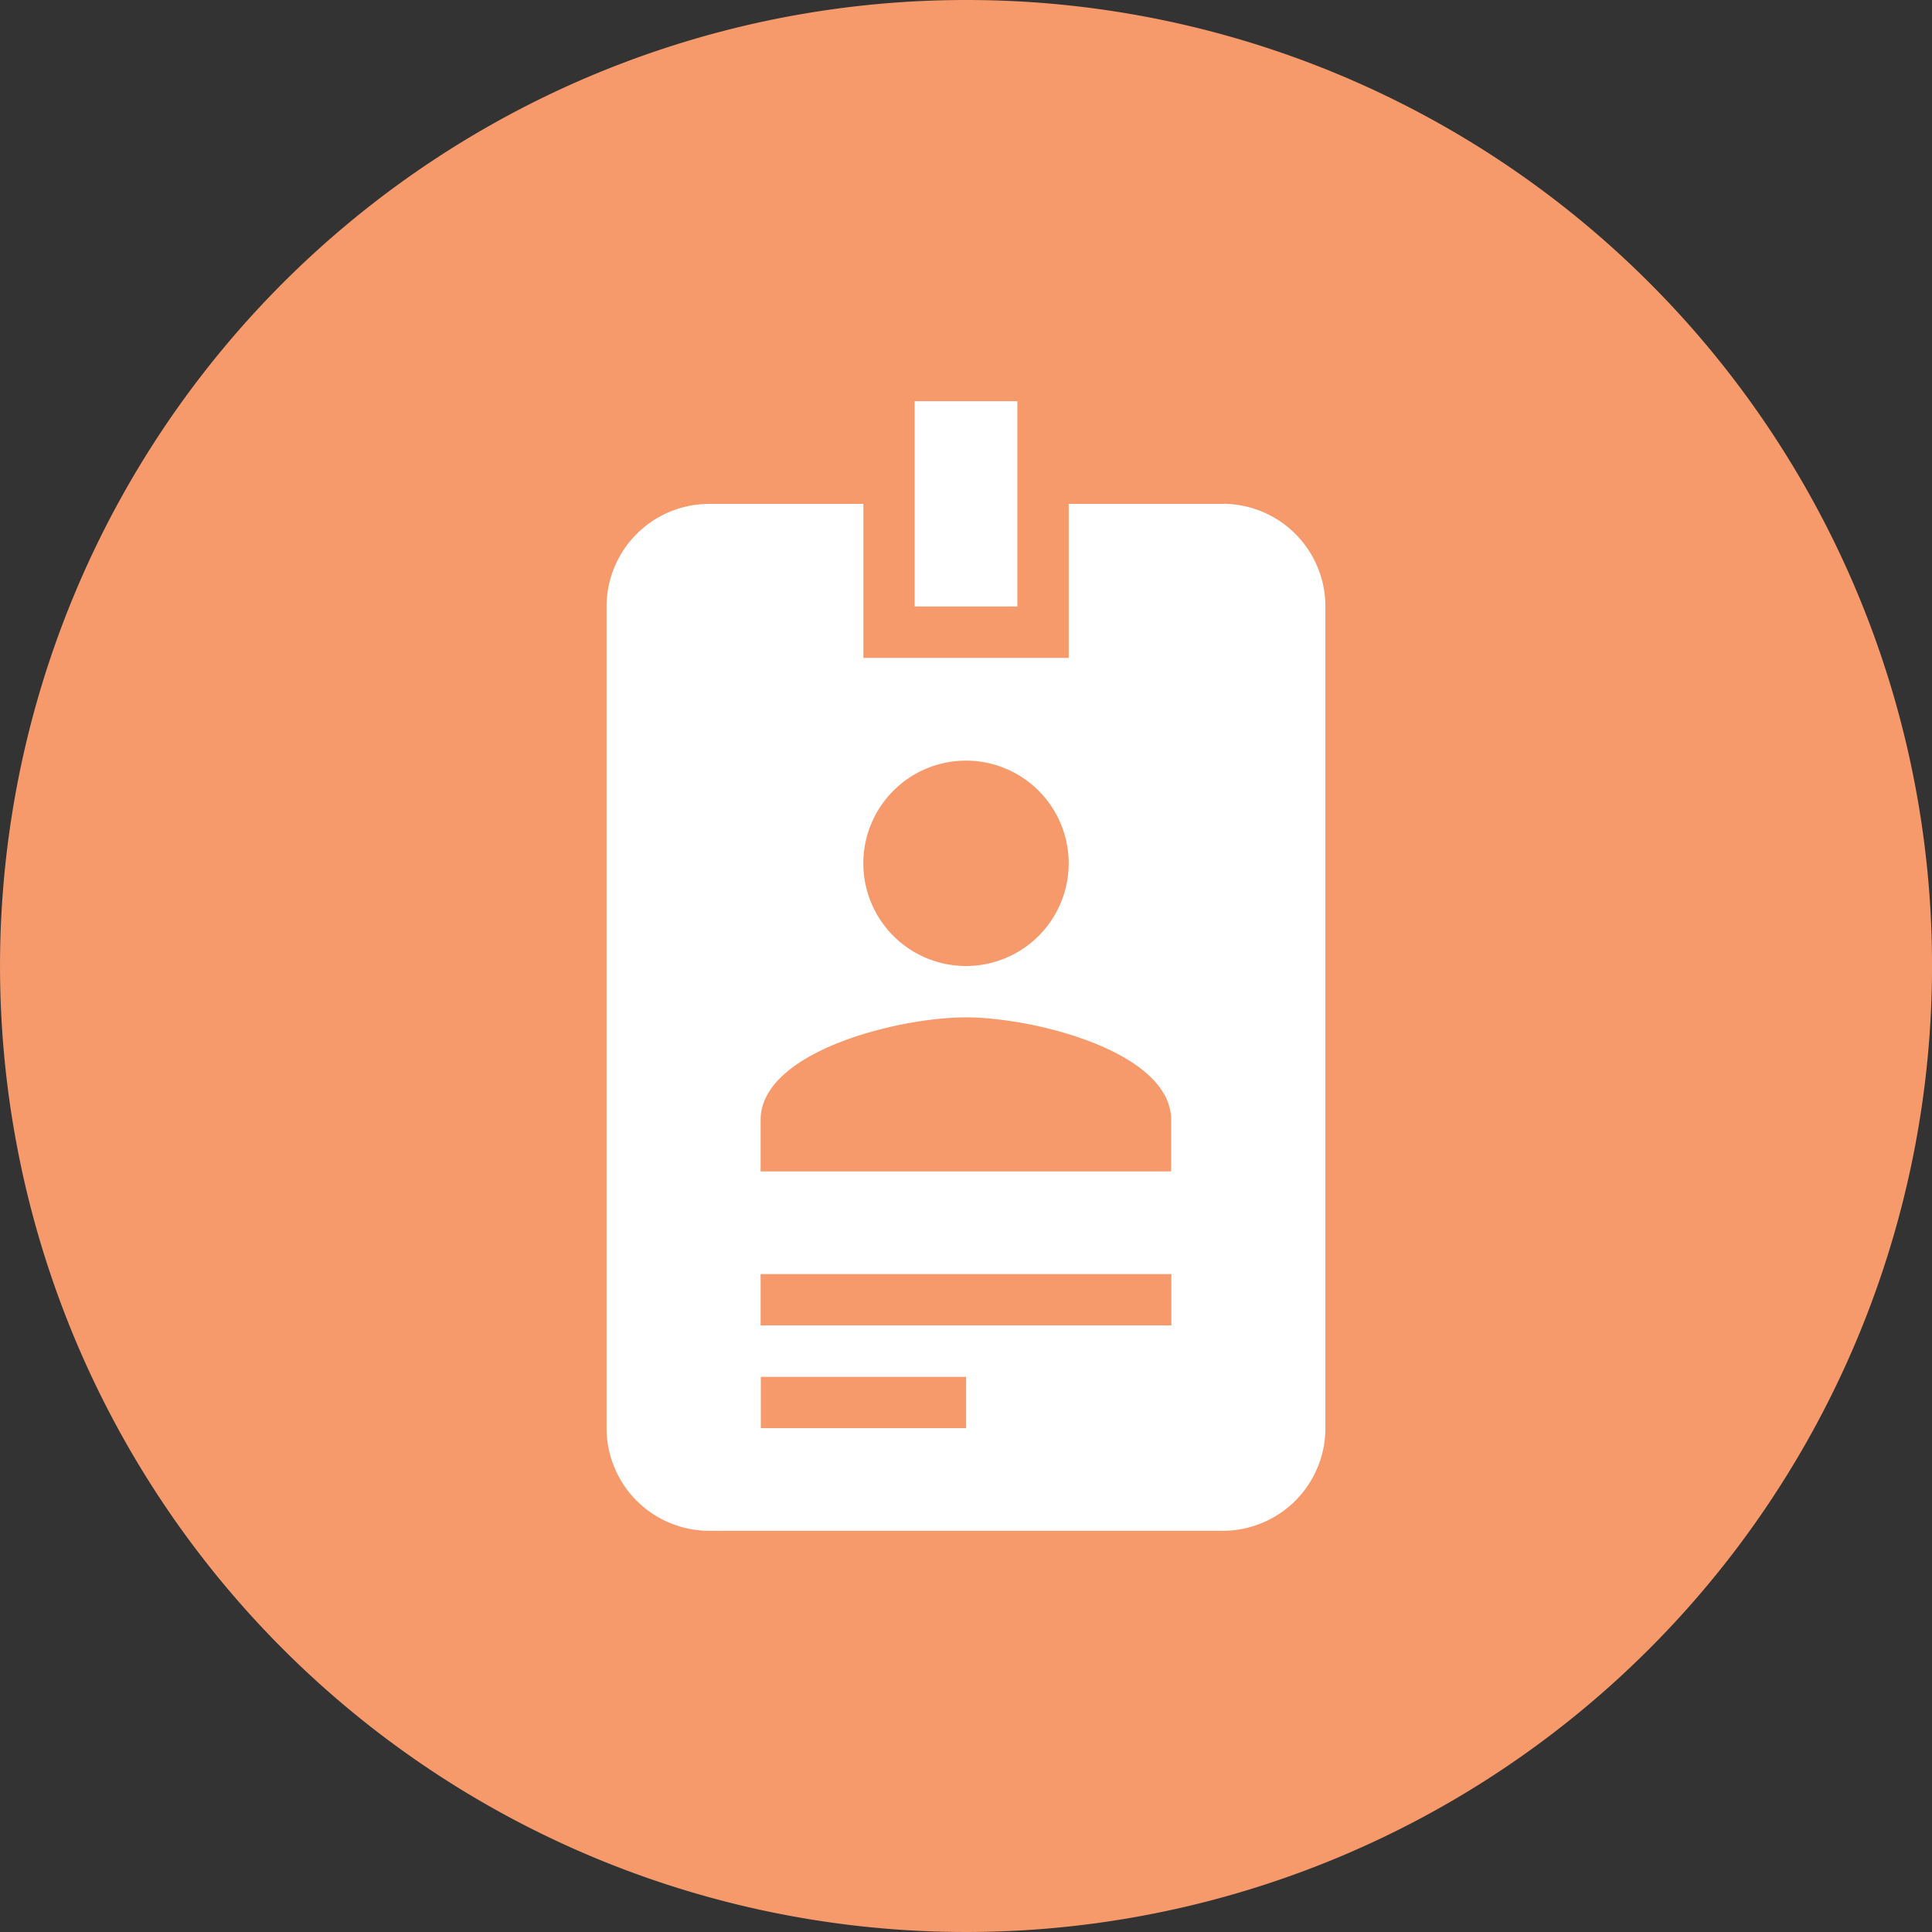 <svg xmlns="http://www.w3.org/2000/svg" width="80" height="80" viewBox="0 0 80 80">
  <rect x="0" y="0" width="80" height="80" fill="#333333" stroke="none"/>
  <g id="Payslips" transform="translate(-196.699 -59.3)">
    <path id="Path_7540" data-name="Path 7540" d="M276.7,99.3a40,40,0,1,1-40-40A39.968,39.968,0,0,1,276.7,99.3Z" transform="translate(0)" fill="#f69a6c"/>
    <path id="account-badge" d="M30.513,5.252H24.135v6.378h-8.5V5.252H9.252A4.252,4.252,0,0,0,5,9.5V43.522a4.252,4.252,0,0,0,4.252,4.252H30.513a4.252,4.252,0,0,0,4.252-4.252V9.5a4.252,4.252,0,0,0-4.252-4.252M19.883,15.883a4.252,4.252,0,1,1-4.252,4.252,4.252,4.252,0,0,1,4.252-4.252m8.5,17.009H11.378V30.766c0-2.828,5.677-4.252,8.5-4.252s8.5,1.424,8.5,4.252v2.126M22.009,9.5H17.757V1h4.252V9.5M28.387,39.27H11.378V37.144H28.387V39.27m-8.5,4.252h-8.5V41.4h8.5Z" transform="translate(216.816 74.913)" fill="#fff"/>
  </g>
</svg>
